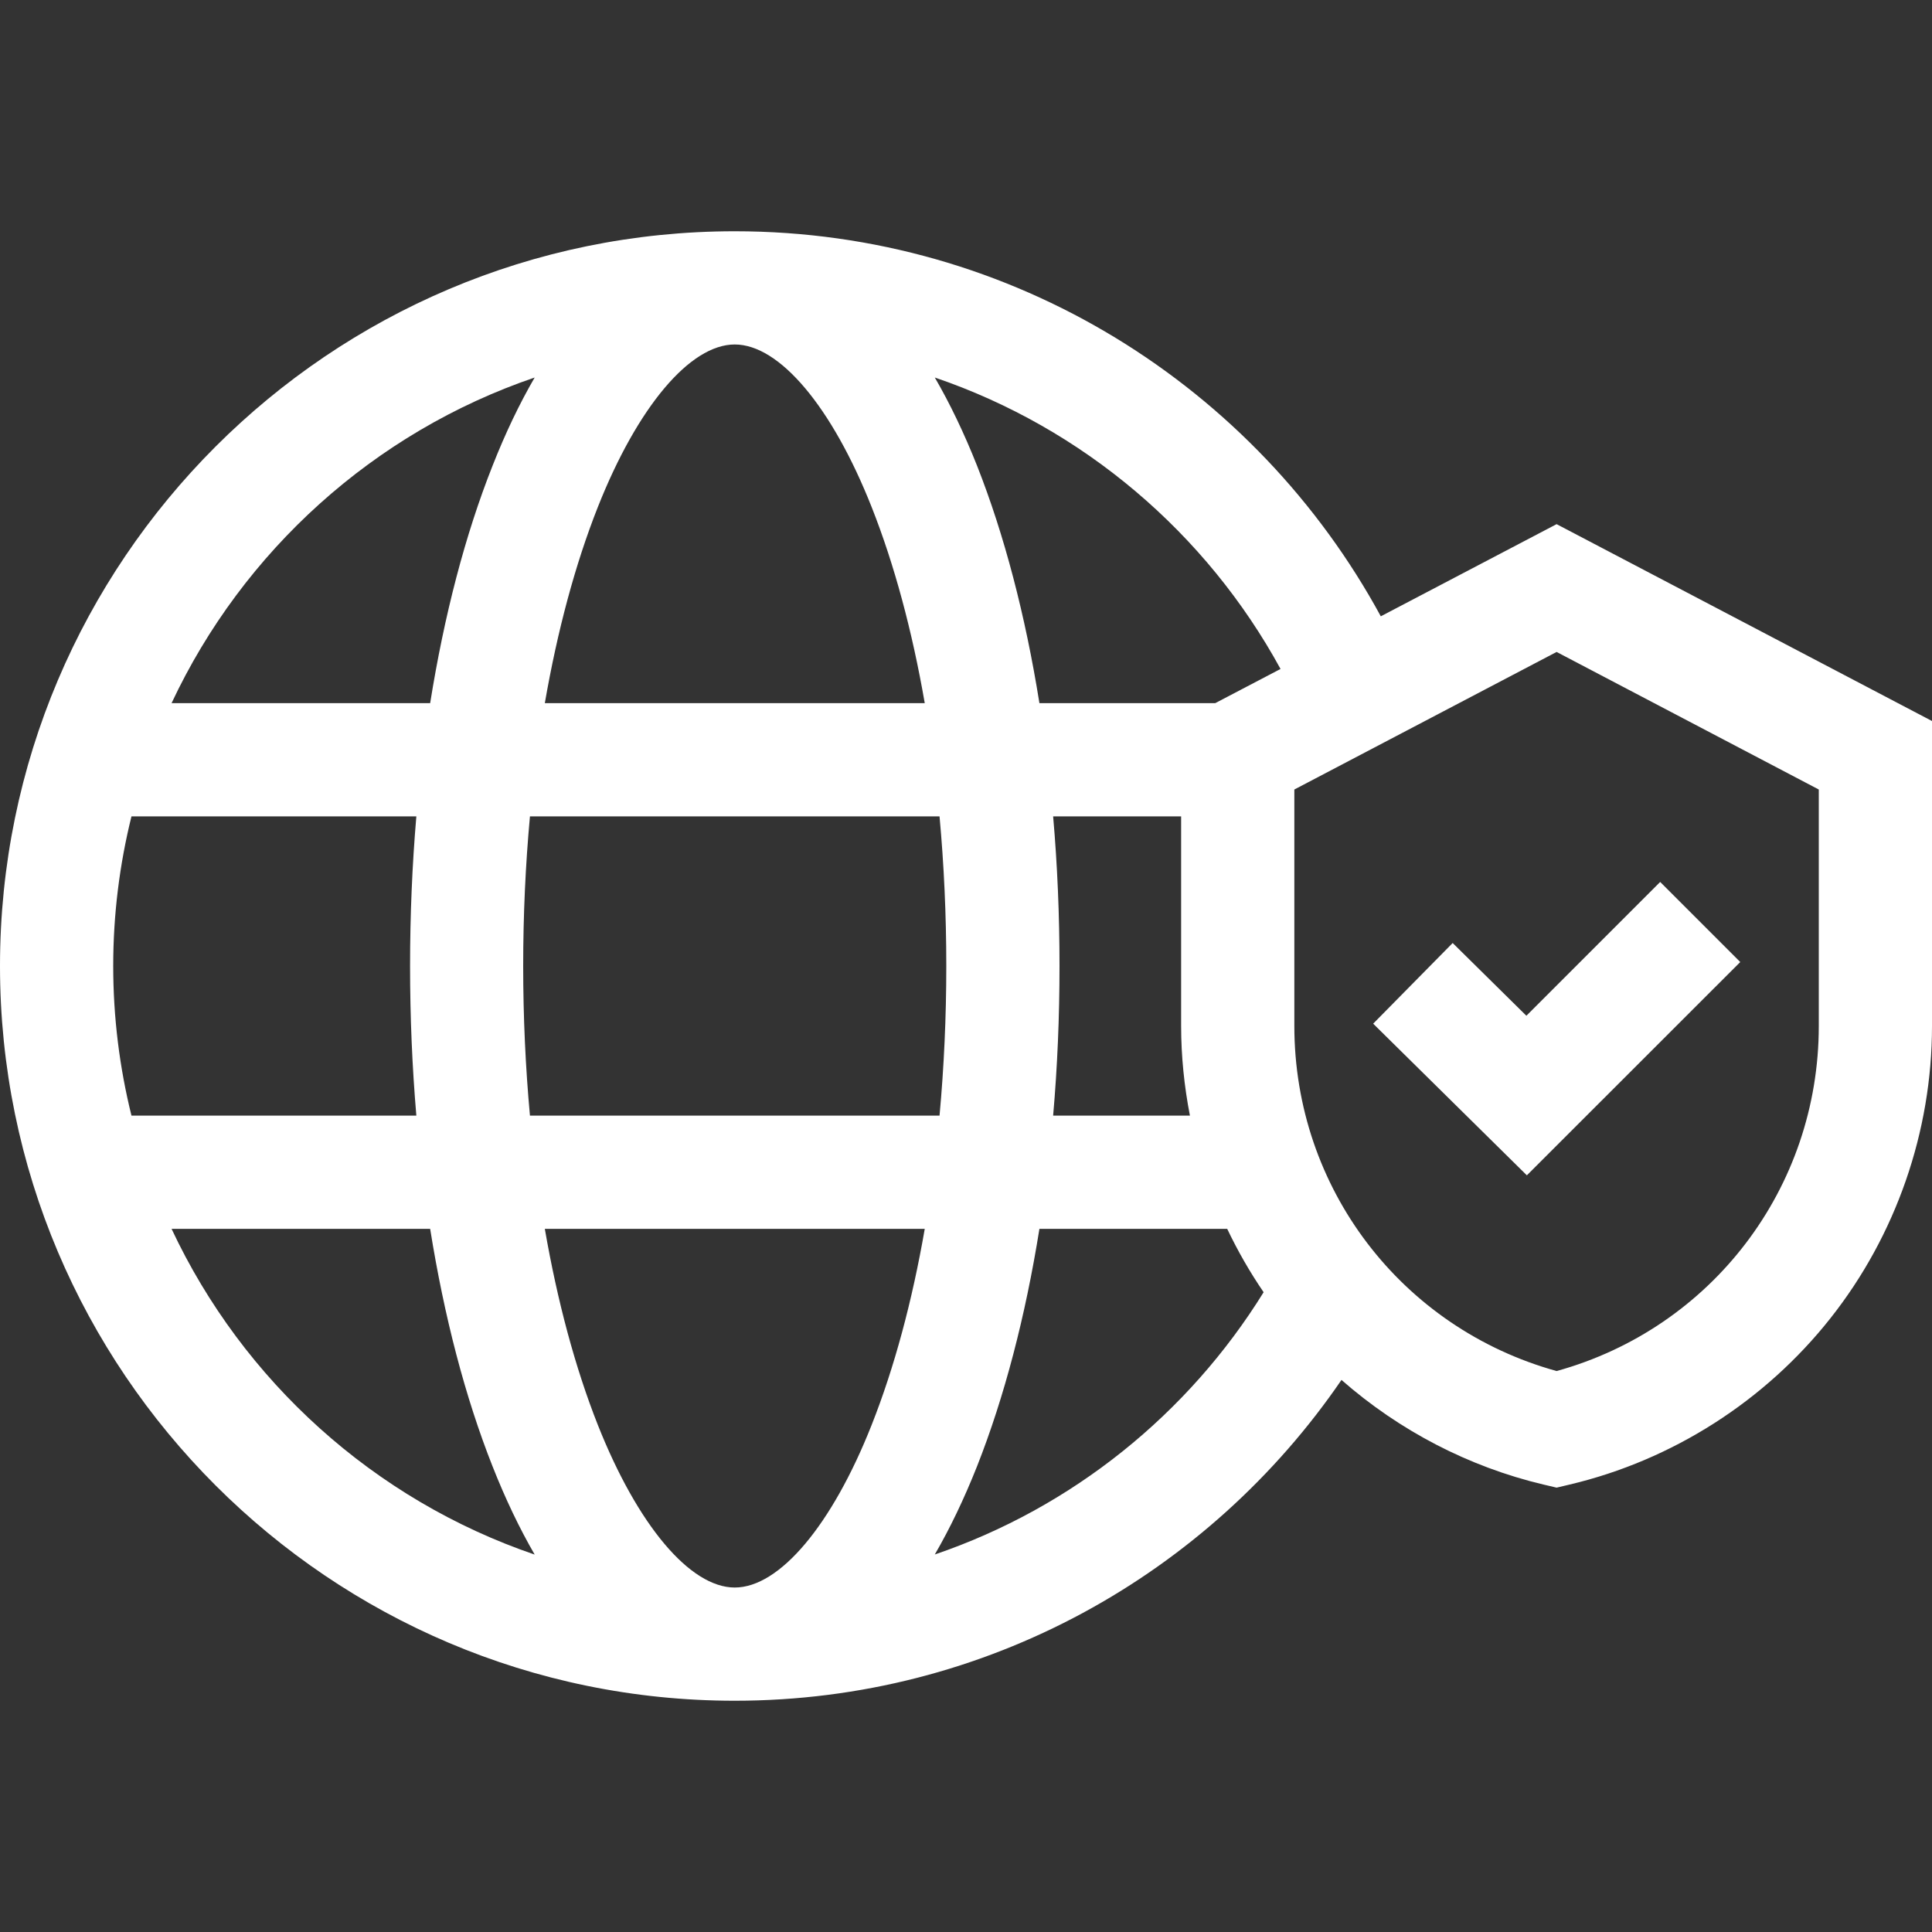 <?xml version="1.0" encoding="UTF-8"?> <svg xmlns="http://www.w3.org/2000/svg" width="20" height="20" viewBox="0 0 20 20" fill="none"><rect x="0" y="0" width="20" height="20" fill="#333333" stroke="none"/><path d="M16.114 5.426L14.294 6.38C13.005 4.008 10.491 2.394 7.606 2.394C3.412 2.394 0 5.806 0 10C0 14.194 3.412 17.606 7.606 17.606C10.212 17.606 12.516 16.289 13.887 14.285C14.483 14.808 15.202 15.184 15.978 15.368L16.114 15.4L16.249 15.368C17.313 15.116 18.271 14.504 18.949 13.646C19.627 12.789 20 11.714 20 10.621V7.464L16.114 5.426ZM7.606 16.434C7.143 16.434 6.6 15.789 6.188 14.749C5.954 14.157 5.77 13.47 5.64 12.721H9.573C9.443 13.47 9.258 14.157 9.024 14.749C8.613 15.789 8.07 16.434 7.606 16.434ZM5.486 11.549C5.44 11.048 5.416 10.529 5.416 10C5.416 9.471 5.44 8.952 5.486 8.451H9.726C9.772 8.952 9.796 9.471 9.796 10C9.796 10.529 9.772 11.048 9.726 11.549H5.486ZM1.172 10C1.172 9.466 1.238 8.947 1.361 8.451H4.31C4.267 8.955 4.245 9.474 4.245 10C4.245 10.527 4.267 11.045 4.31 11.549H1.361C1.238 11.053 1.172 10.534 1.172 10ZM7.606 3.566C8.07 3.566 8.613 4.212 9.024 5.251C9.258 5.843 9.443 6.53 9.573 7.279H5.64C5.77 6.53 5.954 5.843 6.188 5.251C6.599 4.212 7.143 3.566 7.606 3.566ZM10.902 8.451H12.227V10.621C12.227 10.934 12.259 11.244 12.318 11.549H10.902C10.946 11.045 10.968 10.527 10.968 10C10.968 9.474 10.946 8.955 10.902 8.451ZM13.256 6.925L12.58 7.279H10.76C10.615 6.372 10.397 5.537 10.114 4.82C9.98 4.483 9.834 4.178 9.677 3.908C11.213 4.431 12.489 5.52 13.256 6.925ZM5.535 3.908C5.378 4.178 5.232 4.483 5.099 4.821C4.815 5.537 4.598 6.372 4.453 7.279H1.776C2.515 5.704 3.873 4.474 5.535 3.908ZM1.776 12.721H4.453C4.598 13.628 4.815 14.463 5.099 15.18C5.232 15.517 5.378 15.822 5.535 16.093C3.873 15.526 2.515 14.296 1.776 12.721ZM9.677 16.092C9.834 15.822 9.98 15.517 10.114 15.18C10.397 14.463 10.615 13.628 10.76 12.721H12.704C12.812 12.948 12.938 13.168 13.081 13.377C12.302 14.635 11.101 15.607 9.677 16.092ZM18.828 10.621C18.828 12.299 17.719 13.749 16.114 14.193C14.508 13.748 13.399 12.299 13.399 10.621V8.173L16.114 6.749L18.828 8.173V10.621Z" fill="white"></path><path d="M15.038 9.762L14.215 10.597L15.806 12.167L18.015 9.959L17.186 9.13L15.801 10.515L15.038 9.762Z" fill="white"></path></svg> 